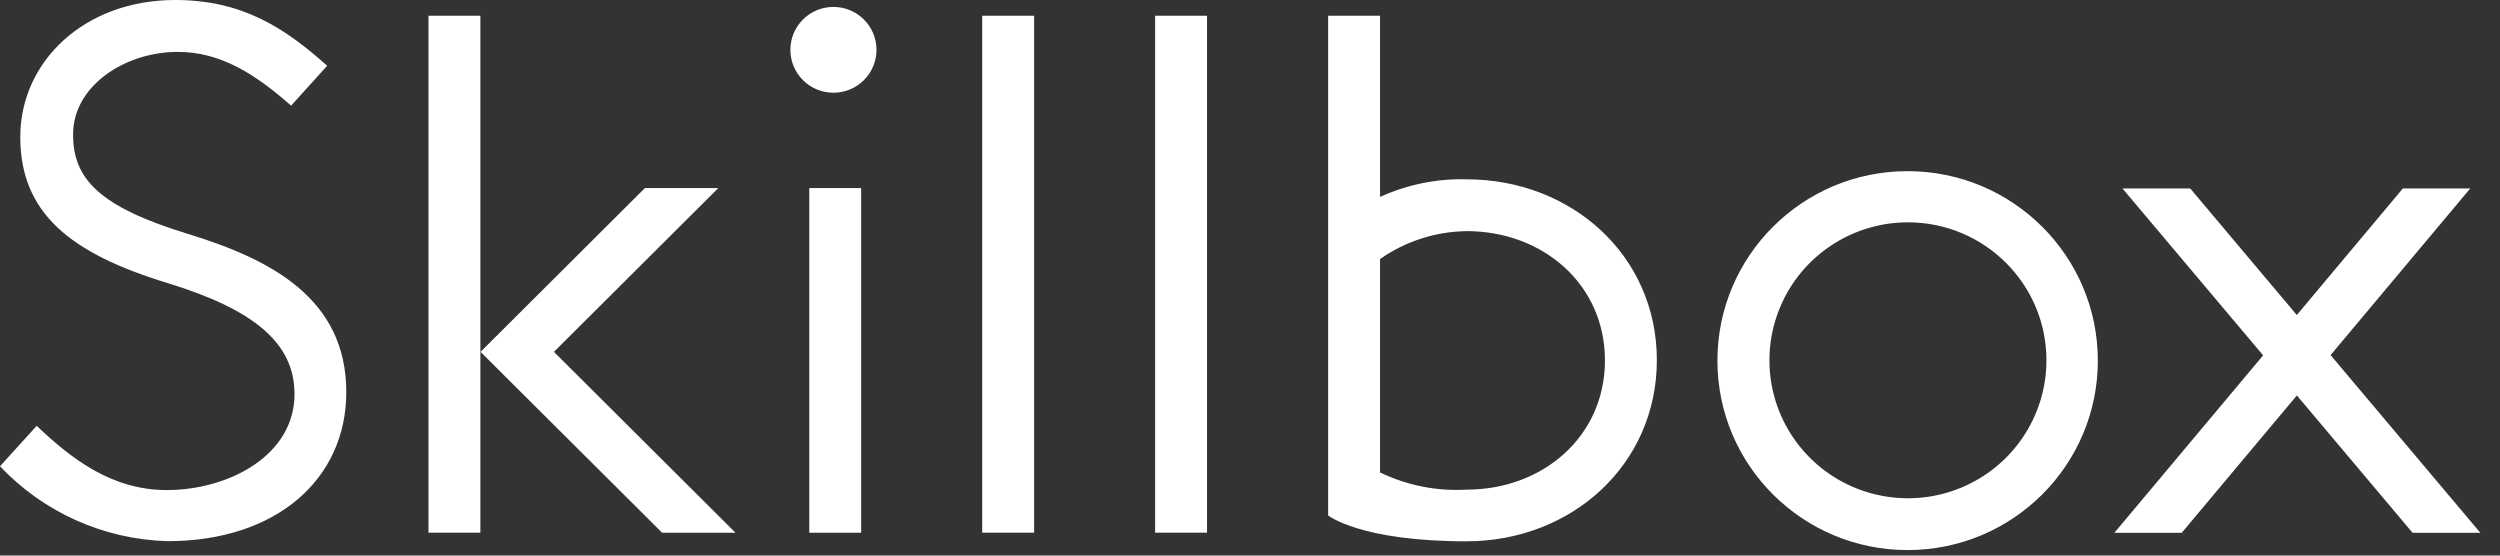 <?xml version="1.0" encoding="UTF-8"?> <svg xmlns="http://www.w3.org/2000/svg" width="99" height="22" viewBox="0 0 99 22" fill="none"><rect x="0" y="0" width="99" height="22" fill="#333333" stroke="none"/> <path fill-rule="evenodd" clip-rule="evenodd" d="M13.713 15.527C13.713 18.948 10.978 21.43 6.633 21.43C4.114 21.36 1.727 20.293 0 18.464L1.453 16.863C2.813 18.153 4.413 19.407 6.604 19.407C9.039 19.407 11.663 18.047 11.663 15.605C11.663 13.578 10.045 12.255 6.645 11.212C2.771 10.032 0.803 8.432 0.803 5.422C0.803 2.444 3.333 0 6.939 0C9.631 0 11.316 1.143 12.956 2.604L11.528 4.184C10.09 2.915 8.72 2.055 7.038 2.055C4.953 2.055 2.894 3.394 2.894 5.323C2.894 7.07 3.902 8.183 7.461 9.268C10.721 10.268 13.713 11.818 13.713 15.526V15.527ZM31.299 1.973C31.299 2.911 32.062 3.672 33.004 3.672C33.456 3.672 33.89 3.493 34.21 3.174C34.53 2.856 34.709 2.423 34.709 1.973C34.709 1.034 33.946 0.274 33.004 0.274C32.062 0.274 31.299 1.034 31.299 1.973ZM38.895 0.622H40.951V21.094H38.895V0.622ZM47.798 0.622H45.743V21.094H47.798V0.622ZM52.595 20.412C52.595 20.412 53.86 21.436 58.075 21.436L58.073 21.435C62.234 21.435 65.611 18.404 65.611 14.262C65.611 10.12 62.236 7.101 58.075 7.101C56.895 7.07 55.723 7.308 54.65 7.799V0.622H52.595V20.412ZM68.01 14.28C68.009 18.423 71.381 21.782 75.541 21.783C79.701 21.783 83.074 18.424 83.074 14.28C83.074 10.137 79.702 6.778 75.542 6.778C71.382 6.777 68.01 10.136 68.01 14.28ZM95.539 21.099H98.222L92.291 14.062L97.822 7.462H95.154L90.954 12.475L86.732 7.462H84.049L89.62 14.072L83.73 21.099H86.397L90.956 15.659L95.539 21.099ZM75.555 8.804C73.337 8.804 71.337 10.135 70.487 12.177C69.638 14.218 70.107 16.569 71.676 18.131C73.245 19.694 75.604 20.161 77.654 19.315C79.703 18.47 81.039 16.477 81.039 14.267C81.039 11.25 78.584 8.805 75.555 8.804ZM58.075 9.153C56.848 9.17 55.654 9.555 54.65 10.258V18.708C55.715 19.223 56.894 19.458 58.075 19.39C61.101 19.39 63.556 17.284 63.556 14.271C63.556 11.259 61.099 9.152 58.073 9.152L58.075 9.153ZM26.219 21.095L19.03 13.934L25.539 7.447H28.445L21.936 13.934L29.125 21.095H26.219ZM16.968 0.622V21.094H19.023V0.622H16.968ZM32.047 21.095H34.102V7.447H32.047V21.095Z" fill="white"></path> </svg> 